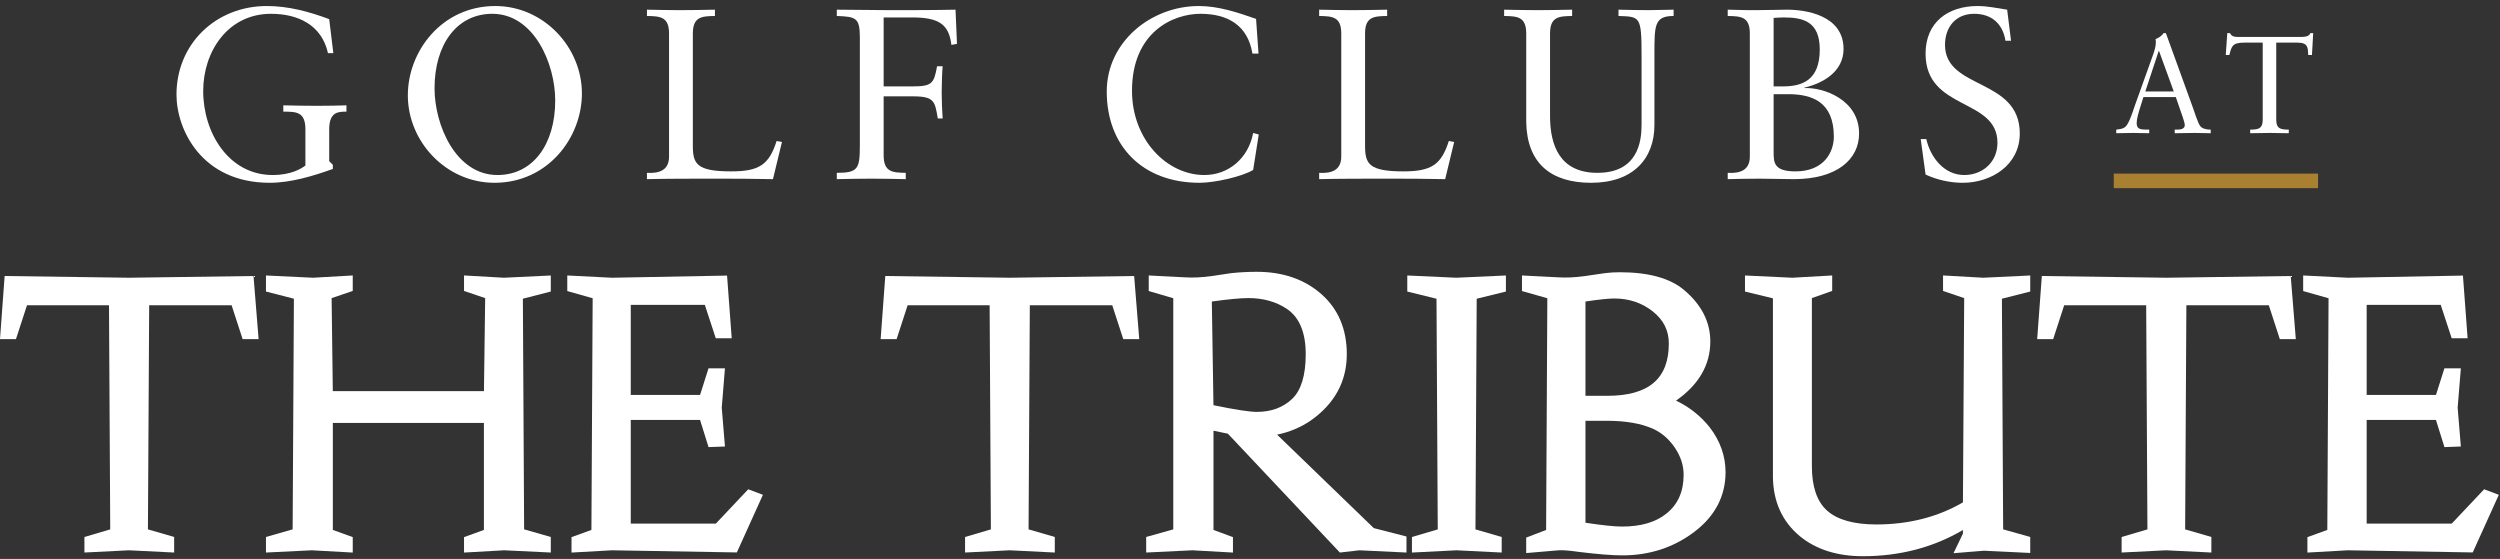 <?xml version="1.0" encoding="UTF-8"?>
<svg width="246px" height="55px" viewBox="0 0 246 55" version="1.1" xmlns="http://www.w3.org/2000/svg" xmlns:xlink="http://www.w3.org/1999/xlink">
    <rect x="0" y="0" width="246" height="55" fill="#333333" stroke="none"/>
    <!-- Generator: Sketch 60 (88103) - https://sketch.com -->
    <title>TheGolfClubs_Text_PMS</title>
    <desc>Created with Sketch.</desc>
    <g id="Pages" stroke="none" stroke-width="1" fill="none" fill-rule="evenodd">
        <g id="2.-Public-Home-Copy" transform="translate(-76, -7592)">
            <g id="Footer" transform="translate(0, 7541)">
                <g id="TheGolfClubs_Text_PMS" transform="translate(76, 51)">
                    <polyline id="Fill-1" fill="#FFFFFF" points="99.36 27.329 87.112 27.159 86.655 33.368 88.227 33.368 89.311 30.037 97.38 30.037 97.503 52.091 94.962 52.84 94.962 54.369 99.343 54.148 103.792 54.369 103.792 52.839 101.211 52.09 101.334 30.037 109.445 30.037 110.528 33.368 112.102 33.368 111.6 27.159 99.36 27.329"></polyline>
                    <path d="M128.484,34.846 C128.484,36.924 128.034,38.407 127.145,39.252 C126.252,40.1 125.085,40.53 123.677,40.53 C122.952,40.53 121.515,40.308 119.404,39.871 L119.244,29.669 C120.878,29.443 122.088,29.33 122.843,29.33 C124.308,29.33 125.587,29.692 126.645,30.406 C127.865,31.237 128.484,32.73 128.484,34.846 Z M125.664,42.769 C126.853,42.529 127.957,42.069 128.952,41.398 C131.323,39.741 132.525,37.538 132.525,34.846 C132.525,32.389 131.681,30.402 130.018,28.937 C128.363,27.483 126.229,26.746 123.675,26.746 C122.833,26.746 121.997,26.789 121.178,26.874 L119.224,27.166 C118.247,27.301 117.355,27.343 116.569,27.287 L113.035,27.106 L113.035,28.637 L115.45,29.344 L115.45,52.089 L112.785,52.838 L112.785,54.369 L117.33,54.148 L121.323,54.372 L121.323,52.854 L119.407,52.147 L119.407,42.384 L120.822,42.674 L131.844,54.37 L133.759,54.148 L138.397,54.369 L138.397,52.791 L135.18,51.966 L125.664,42.769 L125.664,42.769 Z" id="Fill-2" fill="#FFFFFF"></path>
                    <polyline id="Fill-3" fill="#FFFFFF" points="138.477 27.108 138.477 28.688 141.352 29.396 141.475 52.092 138.935 52.84 138.935 54.371 143.317 54.148 147.766 54.37 147.766 52.84 145.185 52.091 145.307 29.396 148.181 28.688 148.181 27.108 143.301 27.329 138.477 27.108"></polyline>
                    <path d="M158.154,38.948 L156.01,38.948 L156.01,29.668 C157.335,29.47 158.289,29.371 158.847,29.371 C160.296,29.371 161.571,29.8 162.636,30.645 C163.696,31.486 164.212,32.52 164.212,33.805 C164.212,37.266 162.23,38.948 158.154,38.948 Z M165.67,46.715 C165.67,48.367 165.097,49.653 163.968,50.539 L163.964,50.543 C162.929,51.386 161.46,51.814 159.601,51.814 C158.871,51.814 157.663,51.687 156.01,51.437 L156.01,41.406 L158.154,41.406 C159.994,41.406 161.525,41.678 162.702,42.213 C163.541,42.606 164.253,43.232 164.82,44.075 C165.384,44.915 165.67,45.803 165.67,46.715 Z M168.235,42.047 C167.34,40.925 166.227,40.043 164.919,39.422 C167.16,37.863 168.294,35.906 168.294,33.598 C168.294,31.69 167.435,29.996 165.741,28.56 C164.368,27.384 162.236,26.789 159.403,26.789 C158.89,26.789 158.402,26.817 157.948,26.874 L155.952,27.166 C154.978,27.301 154.085,27.34 153.296,27.287 L149.763,27.106 L149.763,28.639 L152.258,29.346 L152.138,52.148 L150.178,52.899 L150.178,54.421 L153.383,54.147 C153.778,54.122 154.46,54.177 155.414,54.313 C157.227,54.536 158.654,54.649 159.653,54.649 C162.31,54.649 164.683,53.873 166.708,52.344 C168.755,50.799 169.794,48.82 169.794,46.465 C169.794,44.884 169.271,43.399 168.238,42.052 L168.235,42.047 L168.235,42.047 Z" id="Fill-4" fill="#FFFFFF"></path>
                    <path d="M191.196,27.105 L191.196,28.628 L193.276,29.336 L193.153,49.432 C190.683,50.874 187.82,51.606 184.638,51.606 C182.44,51.606 180.812,51.153 179.8,50.259 C178.797,49.373 178.289,47.9 178.289,45.882 L178.289,29.333 L180.288,28.626 L180.288,27.105 L176.364,27.329 L171.707,27.108 L171.707,28.689 L174.456,29.355 L174.456,46.925 C174.483,49.358 175.372,51.319 177.096,52.754 C178.693,54.066 180.783,54.731 183.306,54.731 C186.942,54.731 190.251,53.864 193.151,52.152 L193.151,52.508 L192.226,54.435 L195.217,54.19 L199.775,54.411 L199.775,52.838 L197.11,52.089 L196.987,29.394 L199.775,28.686 L199.775,27.108 L195.148,27.329 L191.196,27.105" id="Fill-5" fill="#FFFFFF"></path>
                    <polyline id="Fill-6" fill="#FFFFFF" points="213.167 27.329 200.917 27.159 200.459 33.368 202.032 33.368 203.116 30.037 211.185 30.037 211.308 52.091 208.768 52.84 208.768 54.369 213.149 54.148 217.598 54.369 217.598 52.839 215.018 52.09 215.139 30.037 223.251 30.037 224.334 33.368 225.908 33.368 225.406 27.159 213.167 27.329"></polyline>
                    <g id="Group-10" transform="translate(0, 26.889)" fill="#FFFFFF">
                        <polyline id="Fill-7" points="244.439 21.256 241.25 24.634 232.88 24.634 232.88 14.433 239.697 14.433 240.532 17.106 242.147 17.046 241.833 13.226 242.148 9.352 240.531 9.352 239.698 11.975 232.88 11.975 232.88 3.107 240.167 3.107 241.246 6.396 242.813 6.396 242.353 0.228 231.04 0.441 226.632 0.218 226.632 1.751 229.129 2.458 229.008 25.256 227.049 25.965 227.049 27.484 231.023 27.259 243.317 27.471 245.884 21.8 244.439 21.256"></polyline>
                        <polyline id="Fill-9" points="12.705 0.44 0.457 0.27 0 6.479 1.572 6.479 2.656 3.148 10.725 3.148 10.847 25.202 8.307 25.951 8.307 27.48 12.688 27.259 17.137 27.48 17.137 25.95 14.556 25.202 14.679 3.148 22.79 3.148 23.873 6.479 25.447 6.479 24.945 0.27 12.705 0.44"></polyline>
                    </g>
                    <polyline id="Fill-11" fill="#FFFFFF" points="45.66 27.105 45.66 28.628 47.741 29.335 47.621 38.49 32.748 38.49 32.631 29.335 34.71 28.628 34.71 27.105 30.805 27.329 26.171 27.108 26.171 28.686 28.92 29.393 28.796 52.089 26.171 52.839 26.171 54.37 30.677 54.148 34.71 54.372 34.71 52.853 32.752 52.145 32.752 41.614 47.617 41.614 47.617 52.145 45.66 52.853 45.66 54.372 49.624 54.148 54.198 54.369 54.198 52.839 51.574 52.089 51.451 29.393 54.198 28.686 54.198 27.108 49.592 27.329 45.66 27.105"></polyline>
                    <g id="Group-16" transform="translate(17.111, 0)" fill="#FFFFFF">
                        <polyline id="Fill-12" points="53.327 51.523 44.956 51.523 44.956 41.322 51.774 41.322 52.609 43.995 54.224 43.935 53.909 40.115 54.224 36.241 52.607 36.241 51.775 38.864 44.956 38.864 44.956 29.996 52.243 29.996 53.322 33.285 54.889 33.285 54.432 27.117 43.117 27.33 38.709 27.107 38.709 28.64 41.207 29.347 41.084 52.145 39.126 52.854 39.126 54.373 43.099 54.148 55.395 54.36 57.961 48.689 56.515 48.145 53.327 51.523"></polyline>
                        <path d="M15.688,5.229 L15.163,5.229 C14.542,2.457 12.224,1.358 9.549,1.358 C5.32,1.358 2.883,5.061 2.883,8.956 C2.883,13.089 5.415,17.222 9.715,17.222 C11.603,17.222 12.583,16.553 12.941,16.29 L12.941,12.73 C12.941,10.987 12.033,10.987 10.767,10.987 L10.767,10.365 C11.89,10.389 12.989,10.413 14.064,10.413 C15.163,10.413 16.262,10.389 16.979,10.365 L16.979,10.987 C16.19,10.987 15.283,10.987 15.283,12.73 L15.283,15.86 L15.641,16.218 L15.641,16.625 C13.706,17.318 11.508,17.986 9.429,17.986 C2.716,17.986 0.255,12.73 0.255,9.314 C0.255,4.297 4.149,0.593 9.142,0.593 C11.268,0.593 13.3,1.143 15.283,1.884 L15.688,5.229" id="Fill-14"></path>
                        <path d="M31.836,17.222 C35.324,17.222 37.522,14.212 37.522,9.887 C37.522,6.256 35.419,1.358 31.334,1.358 C27.845,1.358 25.648,4.368 25.648,8.693 C25.648,12.324 27.751,17.222 31.836,17.222 Z M31.621,0.593 C36.399,0.593 40.149,4.655 40.149,9.195 C40.149,13.566 36.781,17.986 31.549,17.986 C26.77,17.986 23.02,13.925 23.02,9.385 C23.02,5.014 26.388,0.593 31.621,0.593 L31.621,0.593 Z" id="Fill-15"></path>
                    </g>
                    <path d="M76.059,17.628 C74.029,17.58 72.022,17.58 69.991,17.58 C67.865,17.58 65.763,17.58 63.66,17.628 L63.66,17.007 C64.854,17.079 65.834,16.768 65.834,15.406 L65.834,3.293 C65.834,1.621 64.927,1.597 63.66,1.573 L63.66,0.952 C64.783,0.975 65.882,0.999 66.957,0.999 C68.056,0.999 69.155,0.975 70.35,0.952 L70.35,1.573 C69.083,1.597 68.176,1.621 68.176,3.293 L68.176,14.355 C68.176,16.123 68.558,16.864 71.95,16.864 C74.722,16.864 75.678,16.194 76.418,13.877 L76.944,13.972 L76.059,17.628" id="Fill-17" fill="#FFFFFF"></path>
                    <g id="Group-21" transform="translate(81.889, 0)" fill="#FFFFFF">
                        <path d="M5.062,15.287 C5.062,16.959 5.97,16.983 7.237,17.007 L7.237,17.628 C6.042,17.604 4.943,17.58 3.844,17.58 C2.769,17.58 1.67,17.604 0.452,17.628 L0.452,17.007 C2.53,17.007 2.721,16.625 2.721,14.307 L2.721,3.7 C2.721,1.74 2.339,1.645 0.452,1.573 L0.452,0.952 C2.147,0.952 3.892,0.999 5.636,0.999 C7.81,0.999 10.008,0.999 12.134,0.952 L12.278,4.321 L11.728,4.416 C11.489,2.386 10.486,1.716 7.881,1.716 L5.062,1.716 L5.062,8.502 L7.881,8.502 C9.841,8.502 10.008,8.215 10.319,6.519 L10.868,6.519 C10.82,6.972 10.773,8.263 10.773,9.123 C10.773,9.887 10.82,11.01 10.868,11.655 L10.39,11.655 C10.104,10.007 10.08,9.481 7.977,9.481 L5.062,9.481 L5.062,15.287" id="Fill-18"></path>
                        <path d="M41.948,5.276 L41.35,5.276 C40.896,2.481 38.914,1.358 36.238,1.358 C33.49,1.358 29.5,3.198 29.5,8.931 C29.5,13.758 32.941,17.222 36.62,17.222 C38.985,17.222 40.944,15.597 41.422,13.089 L41.972,13.232 L41.422,16.721 C40.419,17.341 37.719,17.986 36.142,17.986 C30.551,17.986 27.015,14.379 27.015,9.004 C27.015,4.105 31.387,0.593 36.07,0.593 C38.005,0.593 39.869,1.215 41.708,1.86 L41.948,5.276" id="Fill-20"></path>
                    </g>
                    <path d="M142.205,17.628 C140.175,17.58 138.167,17.58 136.137,17.58 C134.011,17.58 131.908,17.58 129.805,17.628 L129.805,17.007 C131,17.079 131.98,16.768 131.98,15.406 L131.98,3.293 C131.98,1.621 131.072,1.597 129.805,1.573 L129.805,0.952 C130.928,0.975 132.028,0.999 133.104,0.999 C134.201,0.999 135.301,0.975 136.495,0.952 L136.495,1.573 C135.229,1.597 134.322,1.621 134.322,3.293 L134.322,14.355 C134.322,16.123 134.704,16.864 138.096,16.864 C140.867,16.864 141.824,16.194 142.564,13.877 L143.089,13.972 L142.205,17.628" id="Fill-22" fill="#FFFFFF"></path>
                    <path d="M164.683,1.573 C162.772,1.573 162.796,2.504 162.796,5.419 L162.796,12.3 C162.796,15.55 160.766,17.986 156.561,17.986 C152.619,17.986 150.253,16.075 150.181,12.013 L150.181,3.293 C150.181,1.621 149.274,1.597 148.007,1.573 L148.007,0.952 C149.131,0.975 150.23,0.999 151.304,0.999 C152.404,0.999 153.502,0.975 154.698,0.952 L154.698,1.573 C153.431,1.597 152.524,1.621 152.524,3.293 L152.524,11.416 C152.524,14.26 153.454,17.007 157.182,17.007 C161.148,17.007 161.53,13.949 161.53,12.3 L161.53,5.491 C161.53,1.573 161.387,1.645 159.26,1.573 L159.26,0.952 C160.264,0.975 161.268,0.999 162.27,0.999 C163.083,0.999 163.871,0.952 164.683,0.952 L164.683,1.573" id="Fill-23" fill="#FFFFFF"></path>
                    <g id="Group-27" transform="translate(169.889, 0)" fill="#FFFFFF">
                        <path d="M4.635,14.904 C4.635,15.98 4.635,16.864 6.785,16.864 C9.629,16.864 10.561,14.928 10.561,13.447 C10.561,10.031 8.433,9.266 6.069,9.266 L4.635,9.266 L4.635,14.904 Z M4.635,8.502 L5.543,8.502 C7.478,8.502 9.175,7.88 9.175,4.87 C9.175,2.122 7.55,1.716 5.639,1.716 C5.328,1.716 4.994,1.74 4.635,1.764 L4.635,8.502 Z M0.119,17.007 C1.314,17.079 2.294,16.768 2.294,15.406 L2.294,3.293 C2.294,1.621 1.386,1.597 0.119,1.573 L0.119,0.952 C0.788,0.952 1.458,0.999 2.102,0.999 L2.843,0.999 C4.205,0.999 5.089,0.952 5.949,0.952 C7.716,0.952 11.516,1.454 11.516,4.822 C11.516,7.044 9.509,8.191 7.669,8.621 L7.669,8.669 C9.461,8.573 13.045,9.768 13.045,13.136 C13.045,15.693 10.847,17.628 6.618,17.628 C5.495,17.628 4.372,17.58 3.249,17.58 C2.199,17.58 1.146,17.604 0.119,17.628 L0.119,17.007 L0.119,17.007 Z" id="Fill-24"></path>
                        <path d="M19.11,13.686 L19.659,13.686 C20.066,15.478 21.404,17.222 23.387,17.222 C25.226,17.222 26.66,15.932 26.66,14.045 C26.66,9.601 19.587,10.914 19.587,5.276 C19.587,2.195 21.785,0.593 24.701,0.593 C25.68,0.593 26.66,0.808 27.615,0.952 L27.997,4.01 L27.448,4.01 C27.185,2.337 26.086,1.358 24.366,1.358 C22.55,1.358 21.5,2.672 21.5,4.416 C21.5,8.86 28.857,7.642 28.857,13.136 C28.857,16.242 26.061,17.986 23.244,17.986 C22.001,17.986 20.711,17.7 19.587,17.174 L19.11,13.686" id="Fill-26"></path>
                    </g>
                    <path d="M211.101,8.997 L213.897,8.997 L212.445,5.008 L212.419,5.008 L211.101,8.997 Z M215.715,10.408 C215.905,10.938 216.272,12.091 216.489,12.39 C216.693,12.661 217.099,12.756 217.534,12.756 L217.534,13.109 C217.018,13.109 216.489,13.081 215.973,13.081 C215.308,13.081 214.657,13.095 213.992,13.109 L213.992,12.756 L214.235,12.756 C214.575,12.756 214.982,12.688 214.982,12.308 C214.982,12.159 214.874,11.779 214.779,11.521 L214.1,9.553 L210.912,9.553 L210.614,10.504 C210.437,11.073 210.247,11.697 210.247,12.118 C210.247,12.756 210.694,12.729 211.169,12.756 L211.482,12.756 L211.482,13.109 C210.952,13.109 210.41,13.081 209.881,13.081 C209.338,13.081 208.782,13.095 208.239,13.109 L208.239,12.756 C209.066,12.661 209.215,12.553 209.554,11.793 C209.772,11.304 209.935,10.775 210.111,10.273 L211.848,5.428 C211.956,5.116 212.133,4.614 212.133,4.207 C212.133,4.072 212.133,3.963 212.106,3.854 C212.391,3.719 212.703,3.57 212.892,3.258 L213.123,3.258 L215.715,10.408 L215.715,10.408 Z" id="Fill-28" fill="#FFFFFF"></path>
                    <path d="M227.496,5.415 L227.13,5.415 C227.089,4.682 227.13,4.194 226.044,4.194 L223.982,4.194 L223.982,11.779 C223.982,12.729 224.497,12.742 225.216,12.756 L225.216,13.109 C224.565,13.109 223.982,13.081 223.384,13.081 C222.733,13.081 222.095,13.095 221.417,13.109 L221.417,12.756 C222.135,12.742 222.652,12.729 222.652,11.779 L222.652,4.194 L220.874,4.194 C219.652,4.194 219.598,4.533 219.368,5.415 L219.015,5.415 L219.165,3.258 L219.436,3.258 C219.584,3.624 219.951,3.637 220.291,3.637 L226.452,3.637 C226.939,3.637 227.278,3.515 227.332,3.258 L227.618,3.258 L227.496,5.415" id="Fill-29" fill="#FFFFFF"></path>
                    <polygon id="Fill-30" fill="#A97F32" points="207.994 18.514 228.097 18.514 228.097 17.082 207.994 17.082"></polygon>
                </g>
            </g>
        </g>
    </g>
</svg>